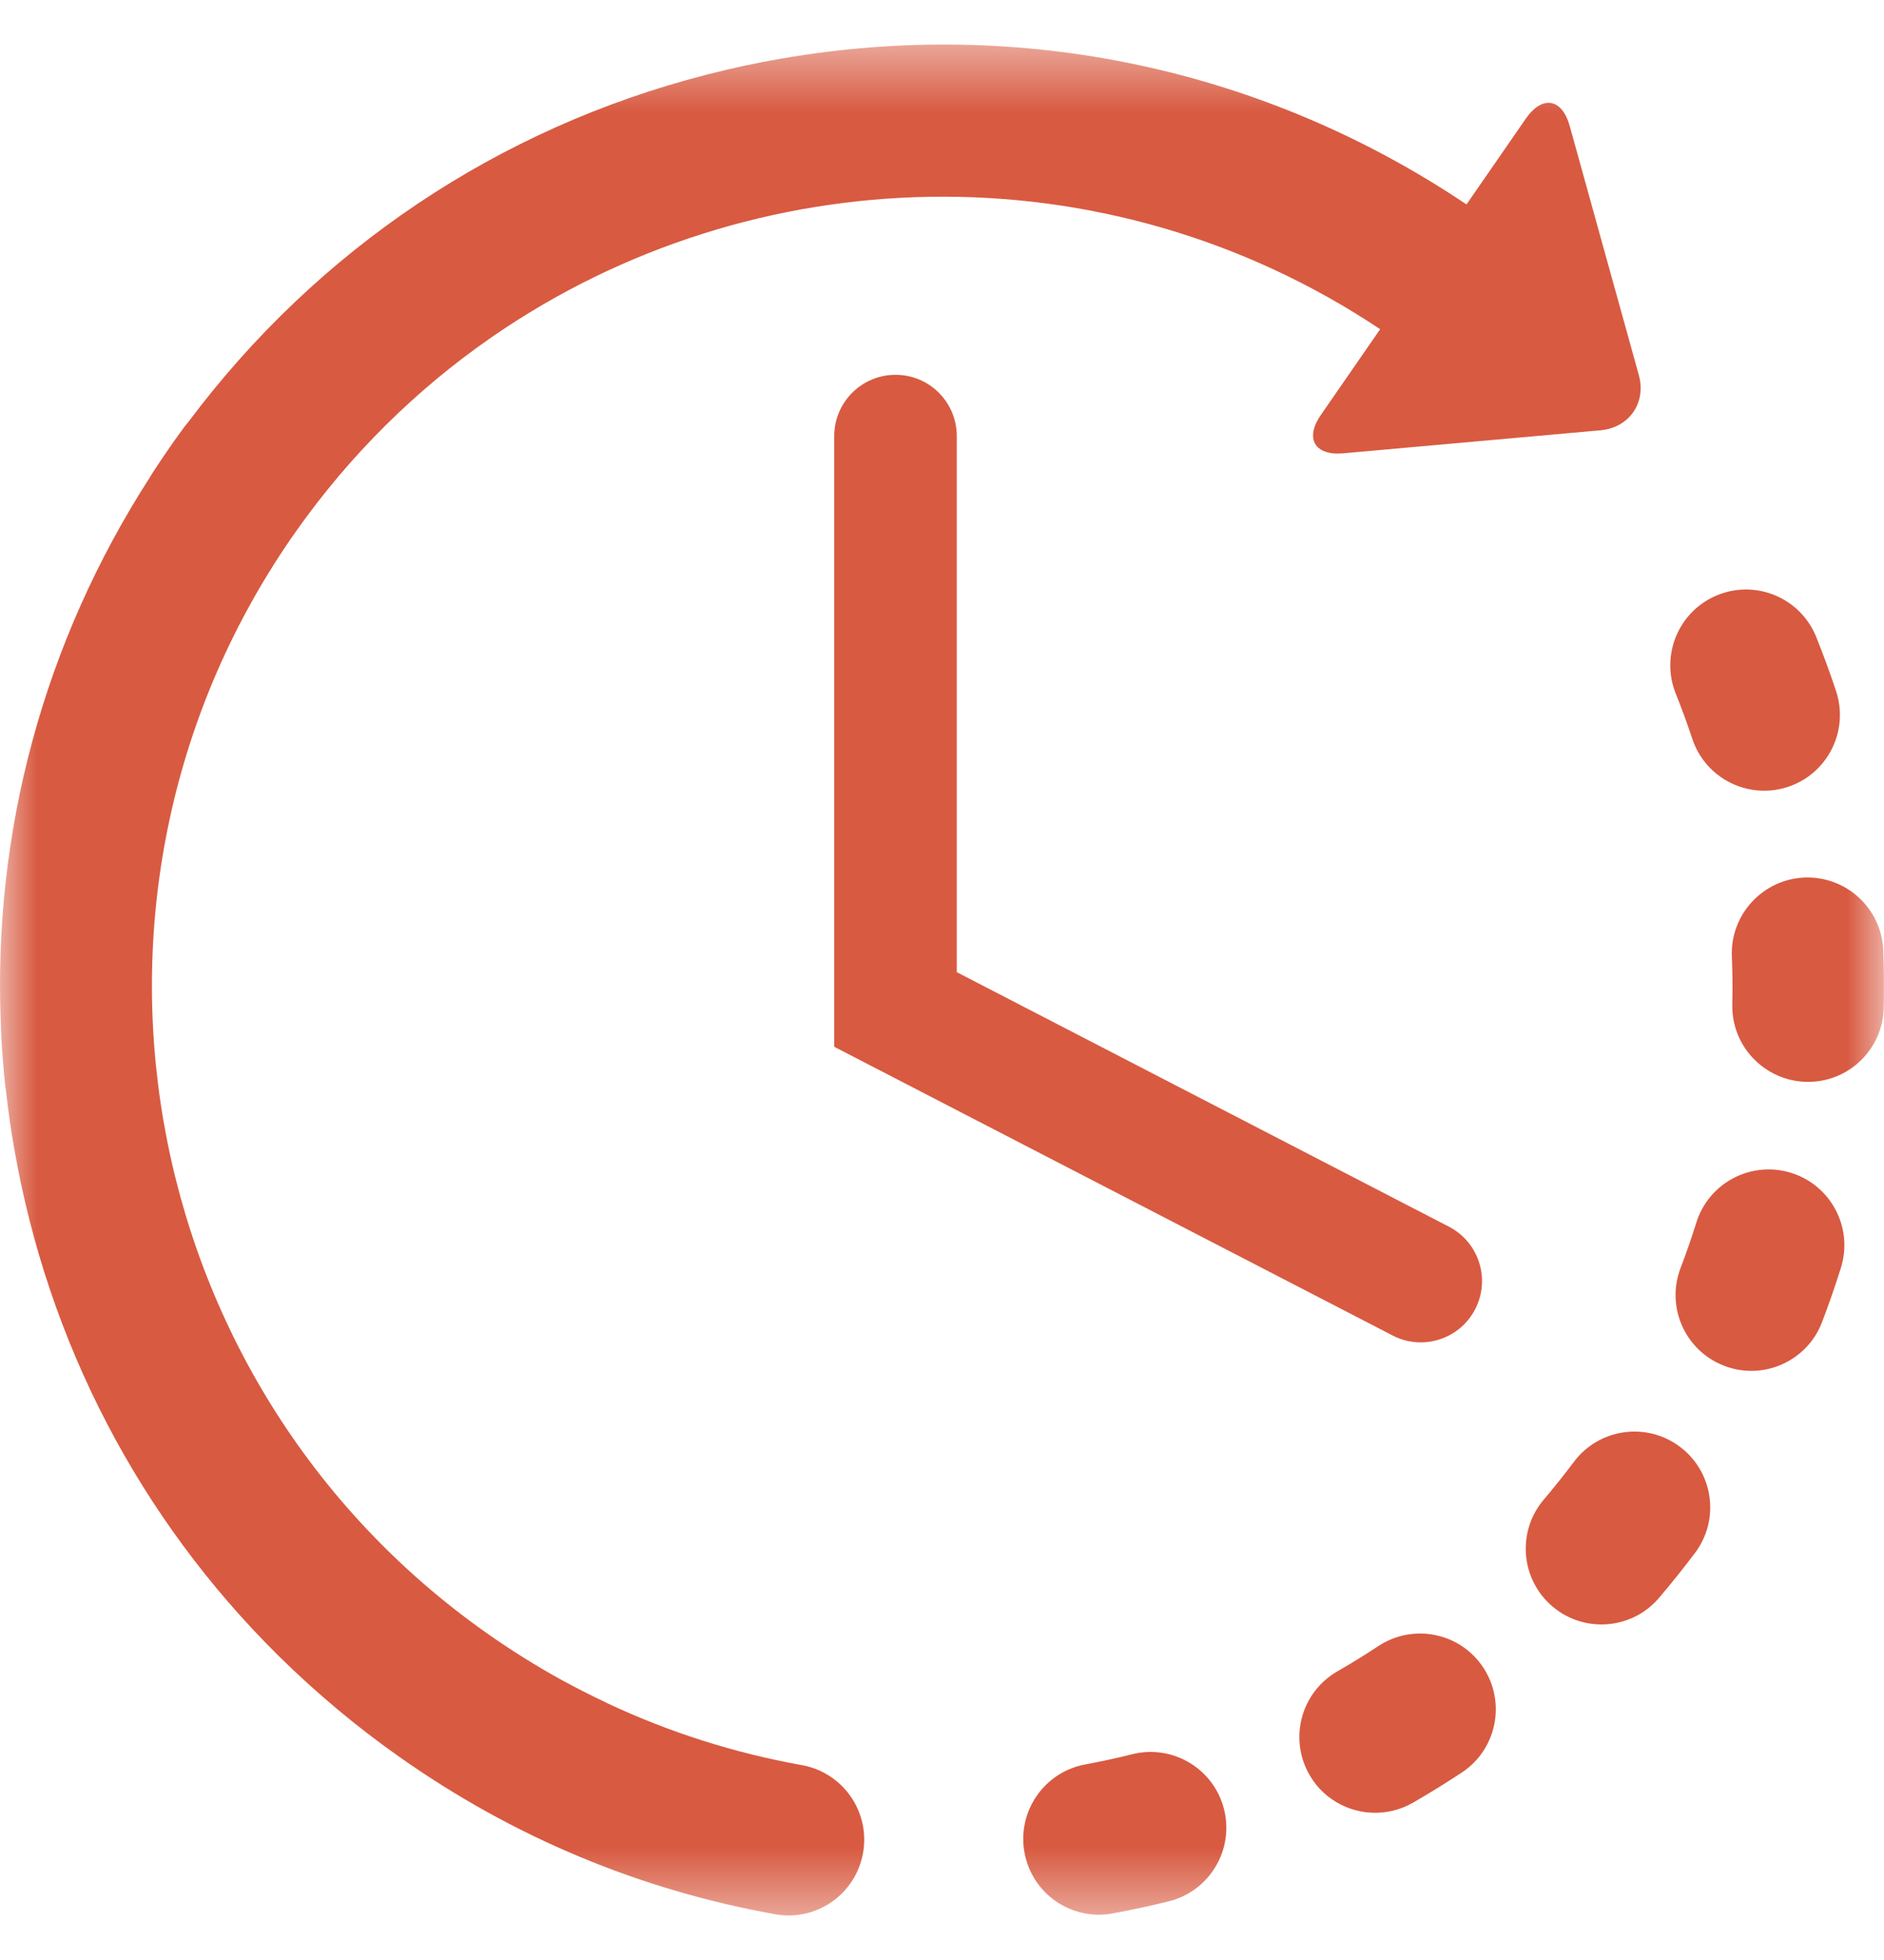 <?xml version="1.0" encoding="UTF-8"?>
<svg xmlns="http://www.w3.org/2000/svg" width="25" height="26" viewBox="0 0 25 26" fill="none">
  <g clip-path="url(#clip0_165_510)">
    <mask id="mask0_165_510" style="mask-type:luminance" maskUnits="userSpaceOnUse" x="0" y="0" width="25" height="26">
      <path d="M25 0.5H0V25.5H25V0.5Z" fill="white"></path>
    </mask>
    <g mask="url(#mask0_165_510)">
      <path d="M15.025 23.27C14.819 23.322 14.609 23.367 14.4 23.406C13.855 23.507 13.494 24.032 13.595 24.577C13.645 24.846 13.797 25.07 14.004 25.216C14.218 25.366 14.489 25.434 14.766 25.382C15.015 25.336 15.265 25.282 15.511 25.221C16.049 25.087 16.377 24.541 16.243 24.003C16.109 23.464 15.564 23.136 15.025 23.27Z" fill="#D85A41"></path>
      <path d="M22.456 9.8C22.526 10.012 22.661 10.185 22.83 10.305C23.082 10.482 23.412 10.542 23.726 10.438C24.253 10.263 24.538 9.695 24.364 9.168C24.285 8.928 24.196 8.687 24.102 8.453C23.896 7.937 23.312 7.686 22.796 7.892C22.281 8.098 22.03 8.683 22.236 9.199C22.315 9.396 22.389 9.598 22.456 9.8Z" fill="#D85A41"></path>
      <path d="M18.29 21.836C18.112 21.953 17.93 22.066 17.745 22.172C17.264 22.45 17.099 23.064 17.377 23.545C17.452 23.676 17.552 23.783 17.668 23.864C17.978 24.082 18.399 24.115 18.75 23.913C18.969 23.787 19.187 23.652 19.398 23.513C19.861 23.207 19.988 22.583 19.682 22.12C19.376 21.657 18.753 21.53 18.29 21.836Z" fill="#D85A41"></path>
      <path d="M24.99 12.606C24.968 12.052 24.501 11.62 23.946 11.641C23.392 11.663 22.96 12.131 22.981 12.685C22.99 12.897 22.992 13.112 22.987 13.324C22.979 13.672 23.149 13.982 23.414 14.168C23.571 14.279 23.762 14.347 23.97 14.351C24.524 14.364 24.984 13.924 24.996 13.369C25.002 13.116 25 12.859 24.99 12.606Z" fill="#D85A41"></path>
      <path d="M22.292 19.192C21.848 18.858 21.218 18.948 20.885 19.392C20.758 19.562 20.623 19.73 20.486 19.892C20.126 20.315 20.177 20.949 20.599 21.309C20.623 21.329 20.648 21.348 20.673 21.366C21.093 21.662 21.677 21.594 22.016 21.195C22.18 21.002 22.34 20.802 22.493 20.599C22.826 20.155 22.736 19.525 22.292 19.192Z" fill="#D85A41"></path>
      <path d="M23.77 15.559C23.24 15.393 22.676 15.688 22.51 16.217C22.447 16.42 22.376 16.623 22.3 16.822C22.134 17.26 22.293 17.743 22.66 18.001C22.727 18.048 22.801 18.088 22.882 18.119C23.4 18.317 23.981 18.056 24.178 17.538C24.269 17.301 24.352 17.059 24.428 16.819C24.594 16.289 24.299 15.725 23.77 15.559Z" fill="#D85A41"></path>
      <path d="M10.64 23.415C9.742 23.254 8.88 22.979 8.063 22.596C8.053 22.591 8.044 22.585 8.034 22.581C7.842 22.49 7.649 22.393 7.463 22.291L7.46 22.29C7.118 22.101 6.784 21.893 6.46 21.665C1.733 18.334 0.596 11.779 3.926 7.051C4.651 6.024 5.527 5.166 6.504 4.487C6.516 4.478 6.528 4.47 6.54 4.462C9.983 2.089 14.658 1.929 18.314 4.367L17.529 5.502C17.31 5.817 17.445 6.048 17.827 6.013L21.238 5.708C21.62 5.673 21.849 5.342 21.746 4.973L20.83 1.673C20.728 1.303 20.465 1.259 20.247 1.574L19.46 2.712C16.777 0.911 13.559 0.224 10.365 0.778C10.043 0.833 9.726 0.902 9.413 0.981C9.411 0.981 9.407 0.982 9.407 0.982C9.395 0.985 9.383 0.989 9.371 0.992C6.617 1.699 4.214 3.306 2.499 5.598C2.484 5.615 2.47 5.632 2.456 5.65C2.399 5.727 2.342 5.806 2.287 5.884C2.196 6.013 2.107 6.145 2.022 6.277C2.011 6.293 2.003 6.309 1.993 6.325C0.578 8.518 -0.104 11.053 0.013 13.633C0.013 13.642 0.013 13.65 0.013 13.659C0.024 13.911 0.044 14.167 0.071 14.418C0.073 14.435 0.076 14.45 0.079 14.466C0.107 14.719 0.142 14.973 0.187 15.226C0.635 17.813 1.855 20.141 3.684 21.953C3.688 21.957 3.693 21.961 3.697 21.966C3.698 21.968 3.7 21.968 3.701 21.97C4.193 22.454 4.727 22.903 5.303 23.308C6.808 24.369 8.485 25.07 10.286 25.393C10.832 25.492 11.354 25.128 11.452 24.582C11.55 24.035 11.187 23.513 10.64 23.415Z" fill="#D85A41"></path>
      <path d="M11.884 4.972C11.434 4.972 11.07 5.336 11.07 5.785V13.886L18.48 17.716C18.599 17.778 18.726 17.807 18.852 17.807C19.146 17.807 19.431 17.647 19.575 17.367C19.781 16.968 19.625 16.478 19.226 16.272L12.696 12.896V5.785C12.696 5.336 12.333 4.972 11.884 4.972Z" fill="#D85A41"></path>
    </g>
  </g>
  <defs>
    <clipPath id="clip0_165_510">
      <rect width="25" height="26" fill="white"></rect>
    </clipPath>
  </defs>
</svg>
